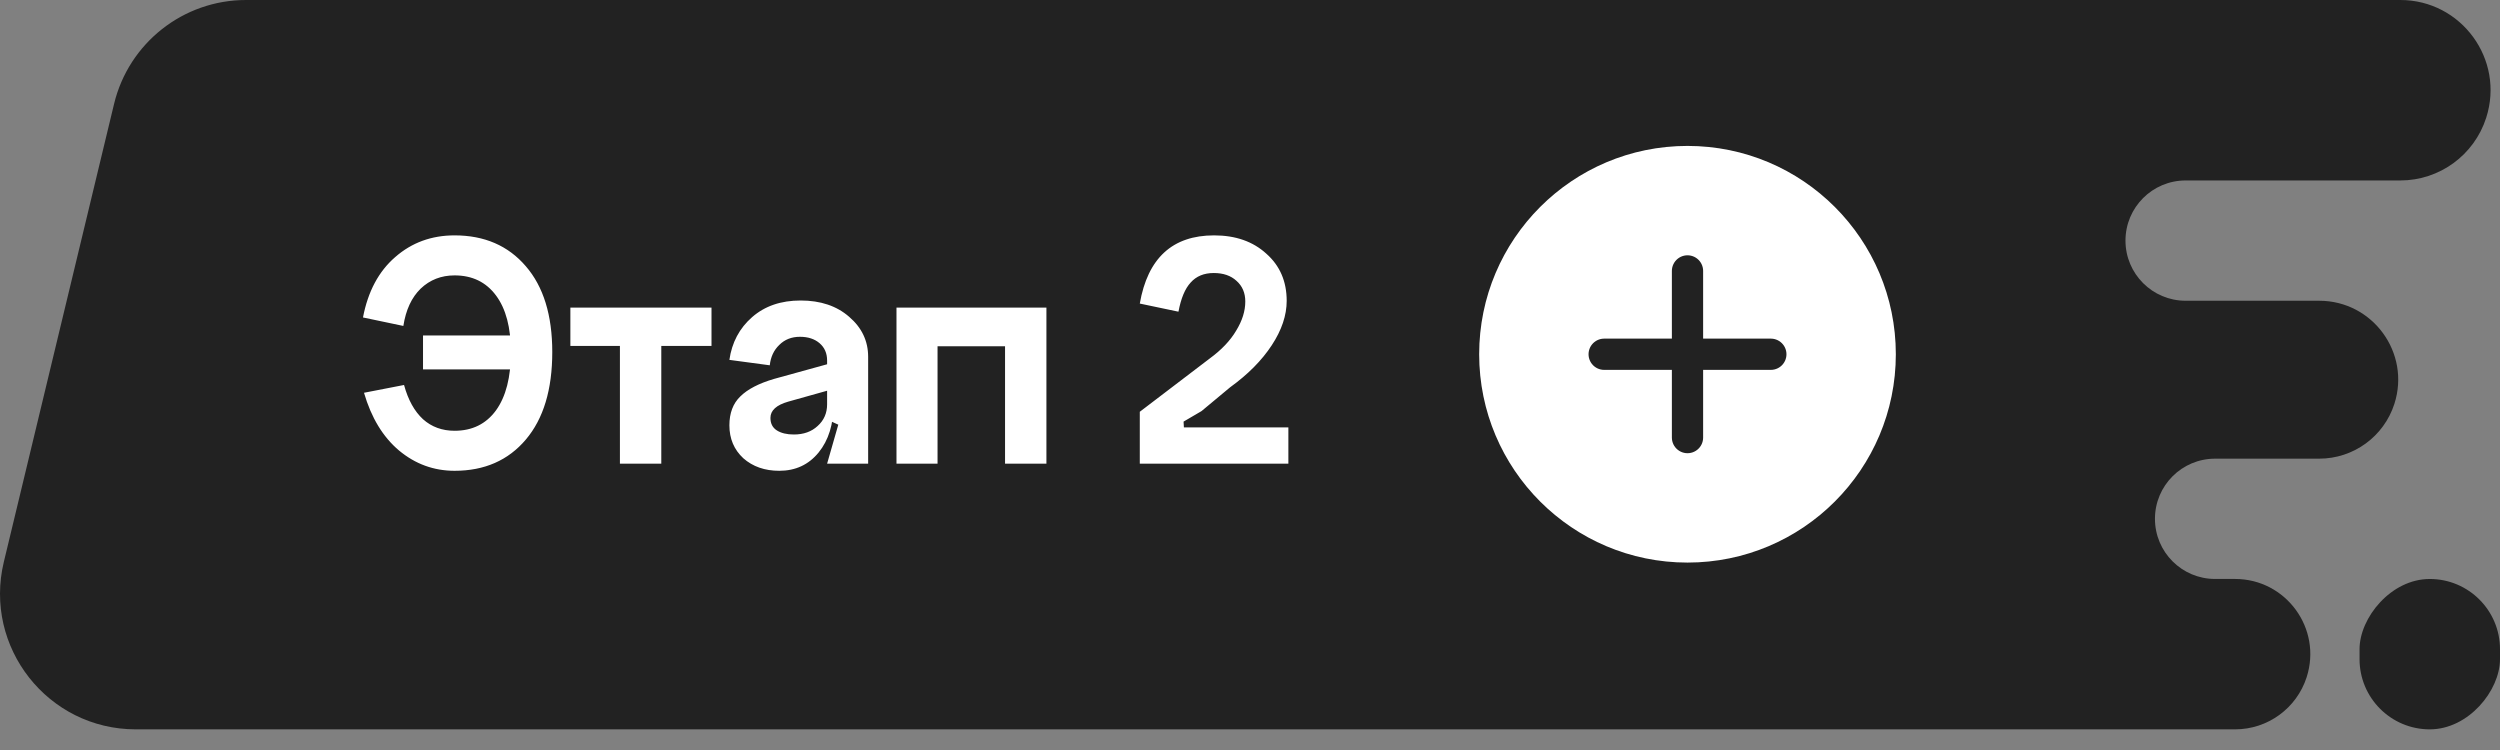<?xml version="1.0" encoding="UTF-8"?> <svg xmlns="http://www.w3.org/2000/svg" width="120" height="36" viewBox="0 0 120 36" fill="none"><rect x="0" y="0" width="120" height="36" fill="#808080" stroke="none"/> <path d="M5.475 4.989C6.18 2.063 8.798 0 11.808 0H115.214C118.149 0 120.235 2.859 119.337 5.654C118.762 7.446 117.096 8.662 115.214 8.662H104.911C103.316 8.662 102.023 9.954 102.023 11.549C102.023 13.144 103.316 14.436 104.911 14.436H111.322C113.891 14.436 115.716 16.938 114.931 19.384C114.427 20.952 112.969 22.016 111.322 22.016H106.325C104.73 22.016 103.438 23.308 103.438 24.903C103.438 26.498 104.73 27.79 106.325 27.79H107.283C109.73 27.79 111.468 30.173 110.72 32.503C110.241 33.996 108.852 35.009 107.283 35.009H6.516C2.302 35.009 -0.802 31.068 0.184 26.972L5.475 4.989Z" fill="#222222"></path> <rect width="6.742" height="7.218" rx="3.371" transform="matrix(-1 0 0 1 120 27.791)" fill="#222222"></rect> <path d="M25.874 17.73V16.101H20.305V17.73H25.874ZM17.472 18.853C17.82 20.047 18.379 20.97 19.149 21.621C19.931 22.273 20.821 22.598 21.82 22.598C23.253 22.598 24.393 22.099 25.239 21.1C26.086 20.102 26.509 18.701 26.509 16.899C26.509 15.13 26.086 13.756 25.239 12.779C24.393 11.792 23.253 11.298 21.82 11.298C20.713 11.298 19.763 11.645 18.97 12.34C18.178 13.024 17.662 13.99 17.423 15.238L19.361 15.645C19.48 14.875 19.757 14.277 20.192 13.854C20.637 13.431 21.179 13.219 21.82 13.219C22.667 13.219 23.329 13.539 23.806 14.18C24.284 14.82 24.523 15.727 24.523 16.899C24.523 18.104 24.284 19.038 23.806 19.7C23.329 20.351 22.667 20.677 21.82 20.677C21.223 20.677 20.718 20.492 20.305 20.123C19.893 19.743 19.589 19.195 19.394 18.479L17.472 18.853ZM27.378 14.766V16.606H29.756V22.256H31.742V16.606H34.152V14.766H27.378ZM36.981 20.058C36.981 20.329 37.084 20.53 37.291 20.661C37.497 20.791 37.768 20.856 38.105 20.856C38.572 20.856 38.952 20.72 39.245 20.449C39.549 20.177 39.701 19.83 39.701 19.407H40.01C40.01 20.362 39.771 21.133 39.294 21.719C38.816 22.305 38.186 22.598 37.405 22.598C36.71 22.598 36.135 22.398 35.679 21.996C35.234 21.583 35.011 21.057 35.011 20.416C35.011 19.83 35.185 19.369 35.532 19.032C35.88 18.685 36.422 18.403 37.16 18.186L39.701 17.485V18.755L37.844 19.276C37.269 19.439 36.981 19.7 36.981 20.058ZM41.671 22.256H39.701L40.238 20.384L39.701 20.14V17.306C39.701 16.959 39.581 16.682 39.342 16.476C39.104 16.27 38.789 16.166 38.398 16.166C37.996 16.166 37.665 16.297 37.405 16.557C37.144 16.807 36.992 17.133 36.949 17.534L35.011 17.274C35.13 16.438 35.494 15.754 36.102 15.222C36.71 14.69 37.486 14.424 38.431 14.424C39.386 14.424 40.162 14.685 40.759 15.206C41.367 15.727 41.671 16.367 41.671 17.127V22.256ZM43.031 14.766H50.228V22.256H48.242V16.622H45.002V22.256H43.031V14.766ZM56.811 20.237L57.674 19.732L59.042 18.593C59.899 17.974 60.567 17.301 61.044 16.573C61.522 15.846 61.761 15.135 61.761 14.44C61.761 13.507 61.435 12.752 60.784 12.177C60.143 11.591 59.308 11.298 58.276 11.298C56.279 11.298 55.09 12.389 54.71 14.571L56.566 14.961C56.686 14.321 56.881 13.854 57.153 13.561C57.424 13.257 57.793 13.105 58.26 13.105C58.716 13.105 59.08 13.23 59.351 13.48C59.633 13.729 59.774 14.06 59.774 14.473C59.774 14.929 59.628 15.396 59.335 15.873C59.053 16.351 58.629 16.796 58.065 17.209L54.71 19.765V22.256H61.842V20.514H56.827L56.811 20.237Z" fill="white"></path> <circle cx="81" cy="17.004" r="10" fill="white"></circle> <path d="M85 17.004L77 17.004M81 13.004V21.004" stroke="#222222" stroke-width="1.5" stroke-linecap="round" stroke-linejoin="round"></path> </svg> 